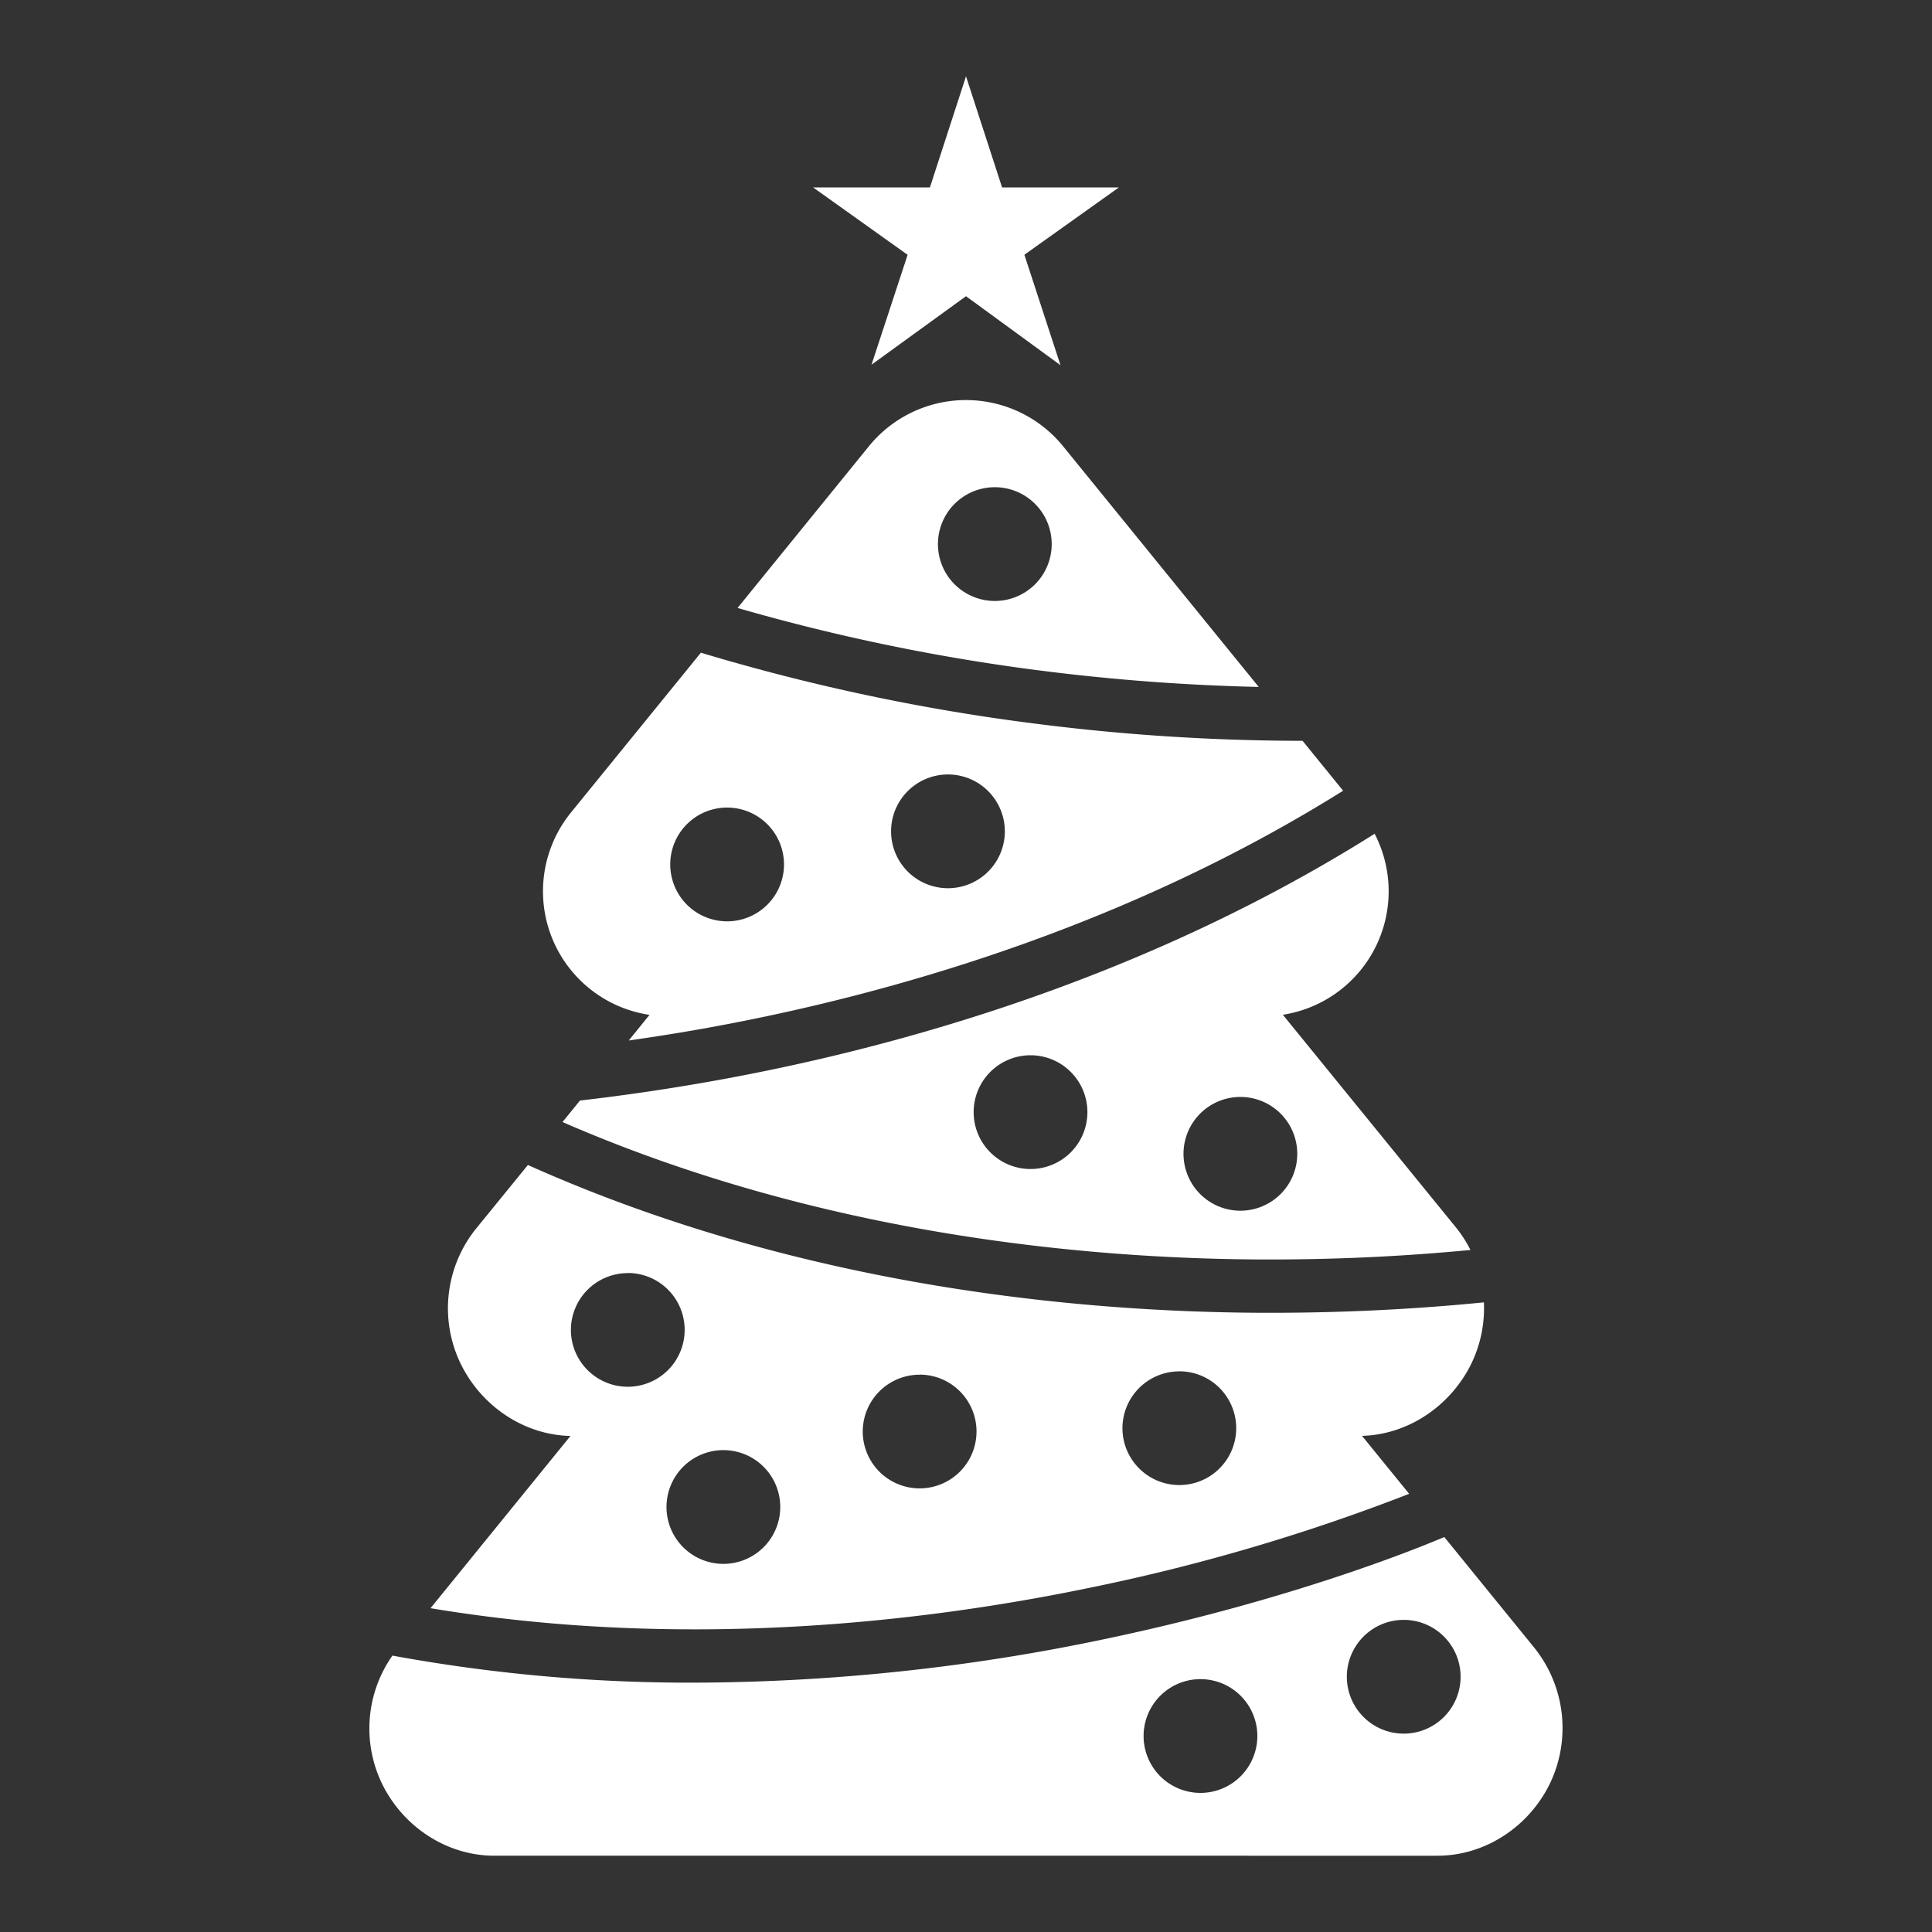 <?xml version="1.0" encoding="UTF-8"?> <svg xmlns="http://www.w3.org/2000/svg" id="Ebene_1" data-name="Ebene 1" viewBox="0 0 500 500"><rect x="0" y="0" width="500" height="500" fill="#333333" stroke="none"/><defs><style>.cls-1{fill:#fff;}</style></defs><title>icon_weihnachtsbaum</title><path class="cls-1" d="M150.1,284.82l-4.52,5.56c66.07,28.8,134.1,35.33,180.52,35.57h2.81c19.95,0,37.53-1.1,51.64-2.46a32,32,0,0,0-3.73-5.8L332,262.62a32.33,32.33,0,0,0,23.75-46.84c-59.84,37.71-123.95,55.35-169,63.58C173.48,281.78,161.15,283.55,150.1,284.82ZM321,283.89a14.72,14.72,0,1,1-14.71,14.72A14.72,14.72,0,0,1,321,283.89Zm-54.3-10.79a14.72,14.72,0,1,1-14.72,14.71A14.72,14.72,0,0,1,266.66,273.1Z"></path><path class="cls-1" d="M397.16,426.54l-23.38-28.76c-6.38,2.72-39.61,16.35-88.49,26.54a522.47,522.47,0,0,1-105.53,11.15,426,426,0,0,1-78.2-7,32.8,32.8,0,0,0-2.83,32.86c5.37,11.28,16.74,18.93,29.23,18.93H372c12.49,0,23.86-7.65,29.23-18.92A33.2,33.2,0,0,0,397.16,426.54ZM310.68,464A14.72,14.72,0,1,1,325.4,449.3,14.72,14.72,0,0,1,310.68,464ZM363,448.66a14.72,14.72,0,1,1,15-14.45A14.72,14.72,0,0,1,363,448.66Z"></path><path class="cls-1" d="M168.1,262.64l-5.38,6.64c7-1,14.29-2.15,21.94-3.56,43.51-8,105.31-25,162.94-61.08l-10.5-12.92h-.87a547.25,547.25,0,0,1-69-4.53,531.2,531.2,0,0,1-85.84-18.27l-33.6,41.33a32.33,32.33,0,0,0,20.26,52.39Zm77.23-62.21a14.72,14.72,0,1,1-14.72,14.72A14.72,14.72,0,0,1,245.33,200.43ZM188.18,209a14.72,14.72,0,1,1-14.72,14.71A14.7,14.7,0,0,1,188.18,209Z"></path><path class="cls-1" d="M282.12,410.89a506.64,506.64,0,0,0,82.57-24.29l-12.2-15c12.17-.32,23.19-8,28.44-19a32.91,32.91,0,0,0,3.1-15.55c-14.76,1.47-33.49,2.7-55,2.7h-2.57c-48.66-.22-120.4-7.14-189.84-38.25L123.18,318a32.88,32.88,0,0,0-4.11,34.62c5.27,11.08,16.34,18.75,28.57,19l-36.22,44.58C177.21,427.15,239.52,419.74,282.12,410.89Zm23.08-56a14.72,14.72,0,1,1-14.71,14.72A14.72,14.72,0,0,1,305.2,354.91Zm-67.21.86a14.72,14.72,0,1,1-14.71,14.71A14.72,14.72,0,0,1,238,355.77ZM201.93,390a14.72,14.72,0,1,1-14.72-14.71A14.72,14.72,0,0,1,201.93,390Zm-39.46-60.55a14.72,14.72,0,1,1-14.72,14.71A14.72,14.72,0,0,1,162.47,329.48Z"></path><path class="cls-1" d="M325.76,177.78l-50.64-62.3a32.39,32.39,0,0,0-50.24,0l-34,41.86a517.74,517.74,0,0,0,77.82,16.13A543.35,543.35,0,0,0,325.76,177.78Zm-68.3-22.25a14.72,14.72,0,1,1,14.72-14.72A14.72,14.72,0,0,1,257.46,155.53Z"></path><polygon class="cls-1" points="225.55 94.38 250 76.66 274.45 94.51 265.11 65.93 289.56 48.51 259.34 48.51 250 19.75 240.66 48.51 210.44 48.51 234.89 65.95 225.55 94.38"></polygon></svg> 